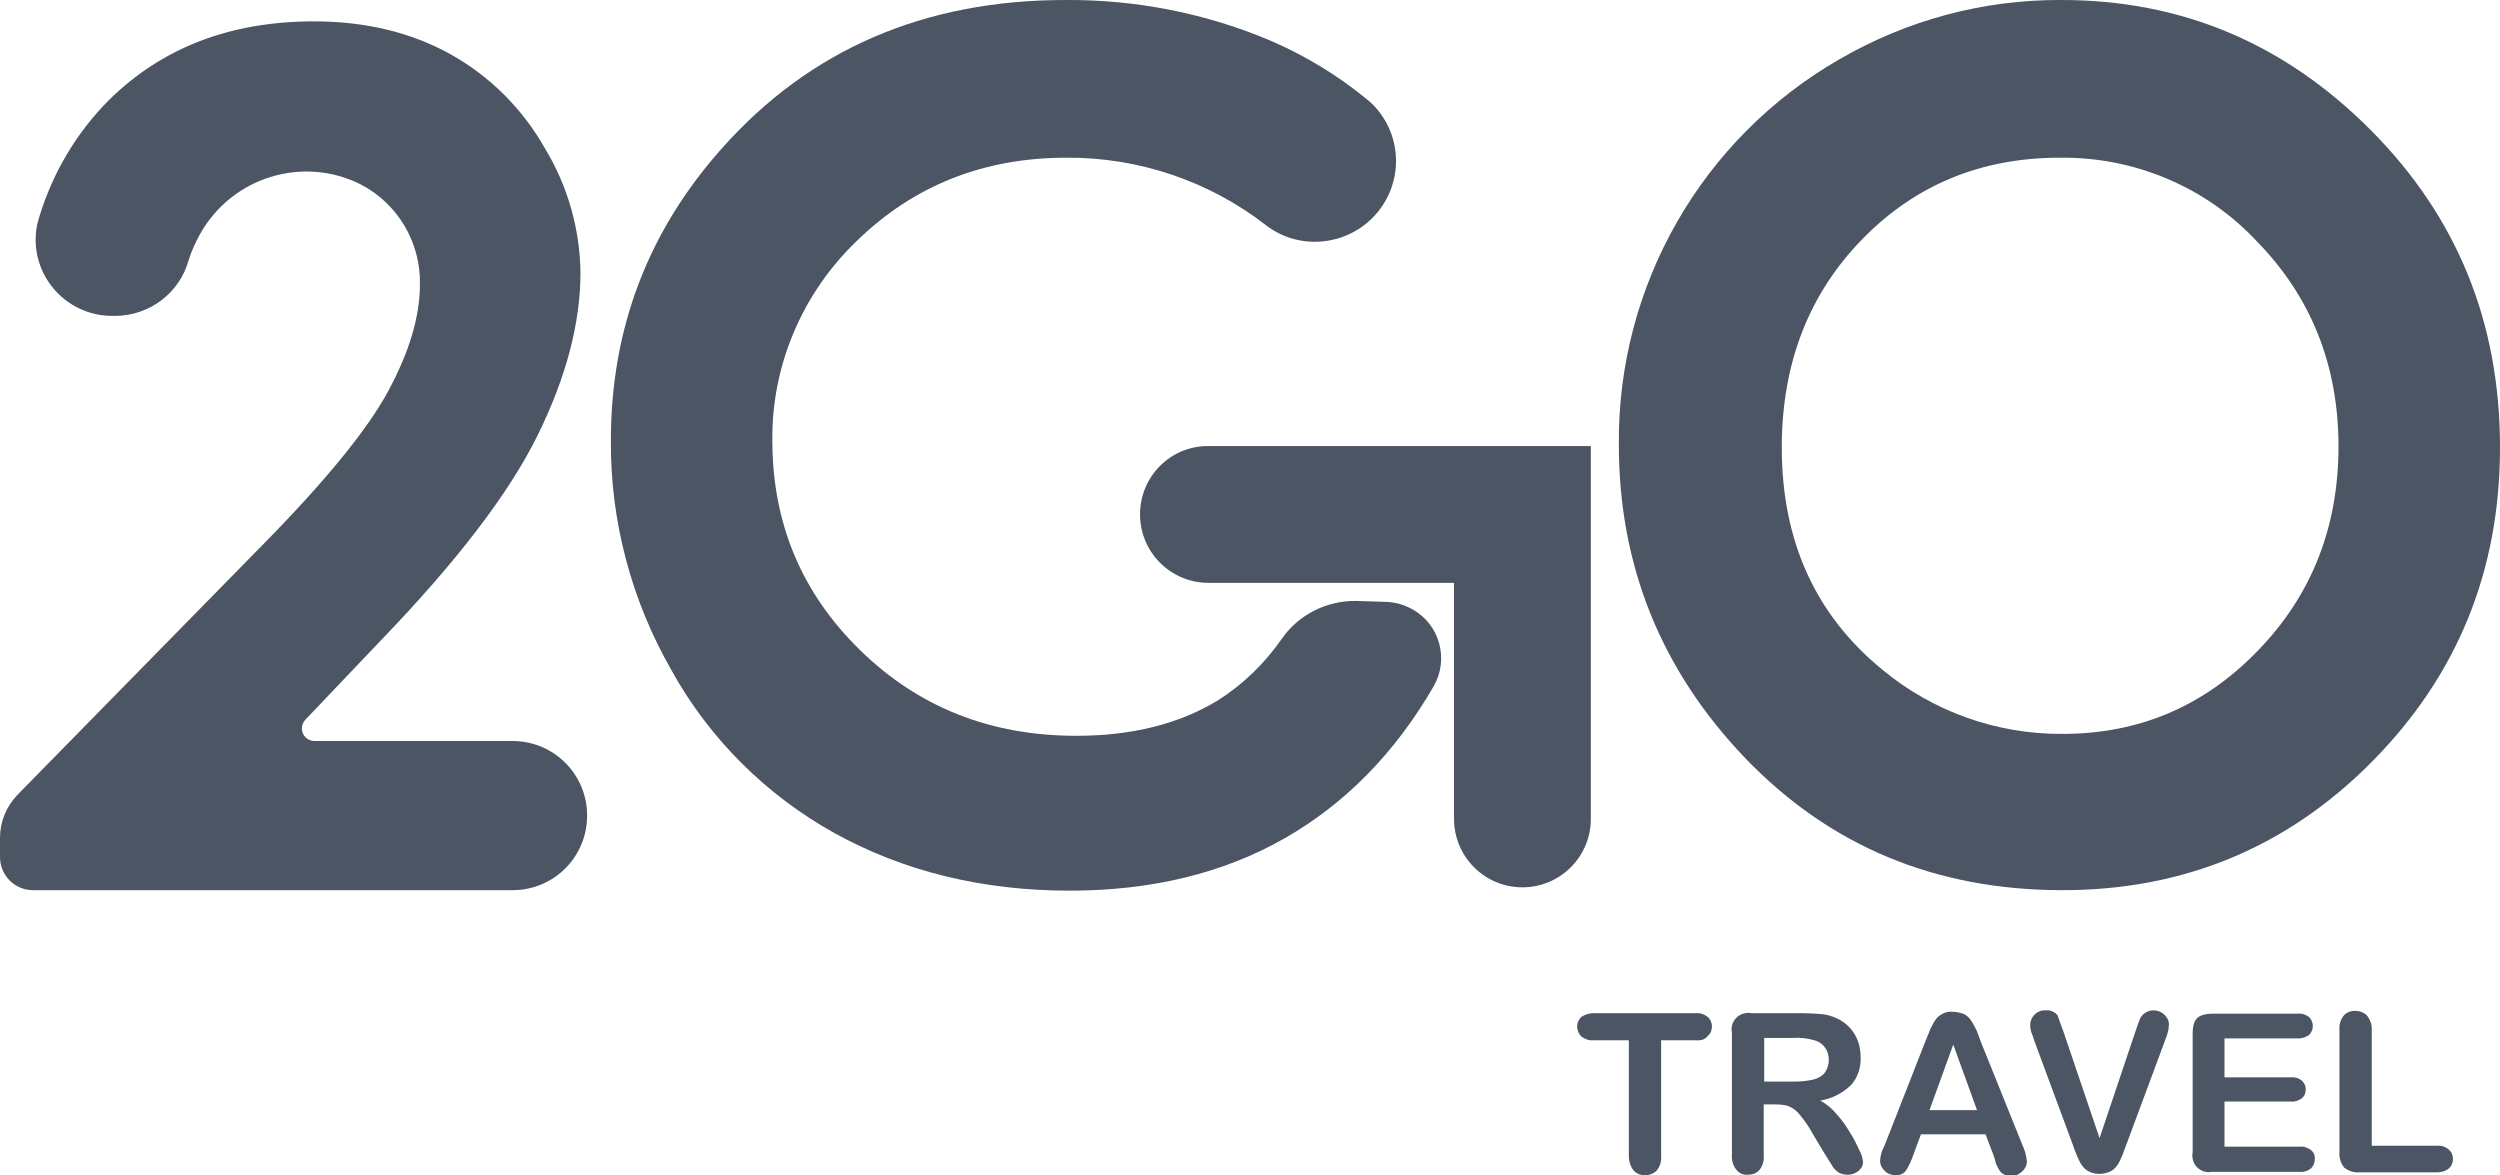 <?xml version="1.0" encoding="utf-8"?>
<!-- Generator: Adobe Illustrator 24.3.0, SVG Export Plug-In . SVG Version: 6.00 Build 0)  -->
<svg version="1.1" id="Layer_1" xmlns="http://www.w3.org/2000/svg" xmlns:xlink="http://www.w3.org/1999/xlink" x="0px" y="0px"
	 viewBox="0 0 526.3 247.4" style="enable-background:new 0 0 526.3 247.4;" xml:space="preserve">
<style type="text/css">
	.st0{fill:#4b5563;}
</style>
<g id="Layer_2_1_">
	<g id="Layer_1-2">
		<path class="st0" d="M24.4,66.5h-0.8c-8.8,0-16-7.1-16.1-15.9c0-1.6,0.2-3.2,0.7-4.7C11,36.5,16.1,27.9,23,21
			C34.2,10,48.5,4.5,66.1,4.5c10.8,0,20.4,2.3,28.7,6.9c8.3,4.6,15.2,11.5,19.9,19.8c4.8,7.9,7.4,17,7.5,26.2c0,10.6-3,22-9,34.2
			s-17,26.6-33.1,43.3l-15.8,16.6c-1,1-1,2.7,0,3.7c0.5,0.5,1.2,0.8,1.9,0.8h41.7c8.7,0,15.7,7,15.7,15.7c0,0,0,0,0,0l0,0
			c0,8.7-7,15.7-15.7,15.7c0,0,0,0,0,0H7c-3.9,0-7-3.1-7-7v-4c0-3.4,1.3-6.6,3.7-9.1l51.5-52.5c13.3-13.5,22.2-24.4,26.6-32.6
			s6.6-15.6,6.6-22.3c0.2-8.8-4.6-17-12.5-21.1c-12.2-6.1-27.1-1.5-33.8,10.5c-1,1.8-1.8,3.6-2.4,5.5C37.8,61.7,31.5,66.4,24.4,66.5
			z"/>
		<path class="st0" d="M434,0c25.2,0,46.9,9.1,65.1,27.4c18.2,18.3,27.2,40.5,27.2,66.8c0,26-9,48-26.9,66.1
			c-17.9,18.1-39.7,27.1-65.2,27.1c-26.8,0-49-9.3-66.8-27.8c-17.7-18.5-26.6-40.5-26.6-66c-0.3-33.4,17.4-64.4,46.4-81.1
			C401.5,4.2,417.6-0.1,434,0z M433.6,33.2c-16.5,0-30.4,5.7-41.6,17.2s-16.9,26.1-16.9,43.8c0,19.7,7.1,35.3,21.2,46.8
			c10.6,8.8,24.1,13.6,37.9,13.5c16.1,0,29.8-5.8,41.1-17.5c11.3-11.6,17-26,17-43c0-17-5.7-31.4-17.1-43.1
			C464.5,39.4,449.4,33,433.6,33.2L433.6,33.2z"/>
		<path class="st0" d="M285.3,126.5c-6.1,0-11.9,2.9-15.4,7.9c-3.6,5.2-8.2,9.7-13.6,13.1c-8.1,4.9-18,7.4-29.7,7.4
			c-18.1,0-33.2-6-45.5-18s-18.4-26.6-18.5-43.7c-0.3-16,6.2-31.4,17.8-42.5c11.9-11.6,26.6-17.5,44.1-17.5c15.2-0.1,30,4.9,42,14.2
			c6.7,5.2,16.3,4.5,22.3-1.4l0,0c6.7-6.6,6.8-17.3,0.2-24c-0.5-0.5-1-0.9-1.5-1.3c-6-4.9-12.6-8.9-19.7-12
			C254,2.8,239.2-0.1,224.3,0c-29.7,0-53.8,10.4-72.3,31.2c-15.6,17.5-23.4,38-23.4,61.6c-0.1,16.9,4.3,33.5,12.7,48.2
			c8,14.5,20,26.4,34.4,34.4c14.5,8,31,12.1,49.5,12.1c17.3,0,32.4-3.7,45.2-11s23.3-18,31.4-32l0,0c3.3-5.7,1.3-13-4.4-16.2
			c-1.8-1-3.8-1.6-5.9-1.6L285.3,126.5z"/>
		<path class="st0" d="M357.1,219h-7.4v24.3c0.1,1.1-0.2,2.2-0.9,3.1c-1.3,1.3-3.5,1.4-4.8,0.1c0,0,0,0-0.1-0.1c-0.7-0.9-1-2-1-3.1
			V219h-7.4c-0.9,0.1-1.8-0.2-2.6-0.8c-1.1-1.1-1.2-2.9-0.1-4c0,0,0,0,0.1-0.1c0.7-0.5,1.6-0.8,2.5-0.8h21.5
			c0.9-0.1,1.9,0.2,2.6,0.8c0.6,0.5,0.9,1.2,0.9,2c0,0.8-0.3,1.5-0.9,2C359,218.8,358.1,219.1,357.1,219z"/>
		<path class="st0" d="M373.7,232.5h-2.4v10.7c0.1,1.1-0.2,2.2-0.9,3.1c-0.6,0.7-1.5,1-2.4,1c-1,0.1-1.9-0.3-2.5-1.1
			c-0.7-0.9-1-2-0.9-3.1v-25.7c-0.4-1.9,0.9-3.8,2.8-4.1c0.4-0.1,0.9-0.1,1.3,0h11c1.3,0,2.6,0.1,3.9,0.2c1,0.1,2,0.4,2.9,0.8
			c2.1,0.9,3.8,2.6,4.6,4.8c0.4,1.1,0.6,2.3,0.6,3.4c0.1,2.2-0.6,4.4-2.1,6c-1.8,1.7-4,2.8-6.4,3.2c1.3,0.7,2.5,1.7,3.4,2.8
			c1.1,1.2,2.1,2.6,2.9,4c0.8,1.2,1.4,2.5,2,3.8c0.4,0.7,0.6,1.5,0.7,2.3c0,0.5-0.1,0.9-0.4,1.3c-0.3,0.4-0.7,0.8-1.2,1
			c-0.5,0.3-1.1,0.4-1.7,0.4c-0.7,0-1.4-0.2-1.9-0.5c-0.5-0.4-1-0.8-1.3-1.4c-0.4-0.6-0.9-1.4-1.5-2.4l-2.7-4.5
			c-0.7-1.3-1.6-2.6-2.6-3.8c-0.6-0.8-1.4-1.4-2.3-1.8C375.8,232.6,374.7,232.5,373.7,232.5z M377.6,218.5h-6.2v9.2h6.1
			c1.4,0,2.8-0.1,4.1-0.4c1-0.2,1.9-0.7,2.5-1.4c0.6-0.8,0.9-1.8,0.9-2.8c0-1.8-1-3.4-2.7-4C380.7,218.6,379.2,218.4,377.6,218.5
			L377.6,218.5z"/>
		<path class="st0" d="M419.6,243l-1.6-4.2h-13.6l-1.6,4.3c-0.4,1.2-0.9,2.3-1.6,3.4c-0.5,0.6-1.3,1-2.2,0.9c-0.8,0-1.7-0.3-2.2-0.9
			c-0.6-0.5-1-1.3-1-2.1c0-0.5,0.1-1,0.2-1.4c0.1-0.5,0.4-1.2,0.8-2l8.5-21.7l0.9-2.2c0.3-0.8,0.7-1.5,1.1-2.2
			c0.4-0.6,0.9-1.1,1.5-1.4c0.7-0.4,1.5-0.6,2.3-0.5c0.8,0,1.6,0.2,2.4,0.5c0.6,0.3,1.1,0.8,1.5,1.4c0.4,0.6,0.7,1.2,1,1.8
			c0.3,0.6,0.6,1.5,1,2.6l8.7,21.6c0.5,1.1,0.9,2.3,1,3.6c0,0.8-0.4,1.6-1,2.1c-0.6,0.6-1.4,1-2.3,1c-0.5,0-0.9-0.1-1.4-0.3
			c-0.4-0.2-0.7-0.4-1-0.8c-0.3-0.5-0.6-1-0.8-1.5C420,244.1,419.8,243.5,419.6,243z M406.2,233.7h10l-5-13.8L406.2,233.7z"/>
		<path class="st0" d="M434.4,217.2l7.6,22.4l7.6-22.6c0.4-1.2,0.7-2,0.9-2.5c0.2-0.5,0.6-0.9,1-1.2c0.5-0.4,1.2-0.6,1.9-0.6
			c1.1,0,2.2,0.6,2.8,1.6c0.3,0.4,0.4,0.9,0.4,1.4c0,0.4-0.1,0.7-0.1,1.1c-0.1,0.4-0.2,0.8-0.3,1.1c-0.1,0.4-0.3,0.8-0.4,1.1
			l-8.1,21.8c-0.3,0.8-0.6,1.6-0.9,2.4c-0.3,0.7-0.6,1.4-1,2c-0.4,0.6-0.9,1.1-1.5,1.4c-1.5,0.7-3.2,0.7-4.6,0
			c-0.6-0.3-1.1-0.8-1.5-1.4c-0.4-0.6-0.7-1.3-1-2c-0.3-0.7-0.6-1.5-0.9-2.4l-8-21.6l-0.4-1.2c-0.2-0.4-0.3-0.8-0.4-1.2
			c-0.1-0.4-0.1-0.7-0.1-1.1c0-0.8,0.4-1.6,0.9-2.1c0.6-0.6,1.5-1,2.4-0.9c0.9-0.1,1.9,0.3,2.5,1.1C433.5,214.9,434,216,434.4,217.2
			z"/>
		<path class="st0" d="M483.5,218.6h-15.2v8.2h14c0.8-0.1,1.7,0.2,2.3,0.7c0.5,0.5,0.8,1.1,0.8,1.8c0,0.7-0.2,1.4-0.8,1.9
			c-0.7,0.5-1.5,0.8-2.3,0.7h-14v9.5h15.8c0.9-0.1,1.7,0.2,2.4,0.7c0.6,0.5,0.9,1.2,0.8,2c0,0.7-0.3,1.4-0.8,1.9
			c-0.7,0.5-1.5,0.8-2.4,0.7h-18.4c-1.9,0.4-3.8-0.9-4.1-2.8c-0.1-0.4-0.1-0.9,0-1.3v-25.1c0-0.8,0.1-1.6,0.4-2.4
			c0.3-0.6,0.8-1.1,1.4-1.3c0.7-0.3,1.6-0.4,2.4-0.4h17.9c0.9-0.1,1.7,0.2,2.4,0.7c0.5,0.5,0.8,1.2,0.8,1.9c0,0.7-0.3,1.4-0.8,1.9
			C485.3,218.4,484.4,218.7,483.5,218.6z"/>
		<path class="st0" d="M499.3,216.9v24.3H513c0.9-0.1,1.8,0.2,2.5,0.8c0.6,0.5,0.9,1.2,0.9,2c0,0.8-0.3,1.5-0.9,2
			c-0.7,0.6-1.6,0.8-2.5,0.8h-16.3c-1.2,0.1-2.3-0.3-3.2-1c-0.7-0.9-1.1-2-1-3.2v-25.7c-0.1-1.1,0.2-2.2,0.9-3.1
			c0.6-0.7,1.5-1,2.4-1c0.9,0,1.8,0.3,2.5,1C499,214.7,499.4,215.8,499.3,216.9z"/>
		<path class="st0" d="M306.1,93.9h-51.8c-7.9,0-14.3,6.4-14.3,14.4l0,0c0,7.9,6.4,14.4,14.4,14.4h51.7v49.7
			c0,7.9,6.4,14.4,14.4,14.4l0,0c7.9,0,14.4-6.4,14.4-14.4V93.9H306.1z"/>
	</g>
</g>
</svg>
